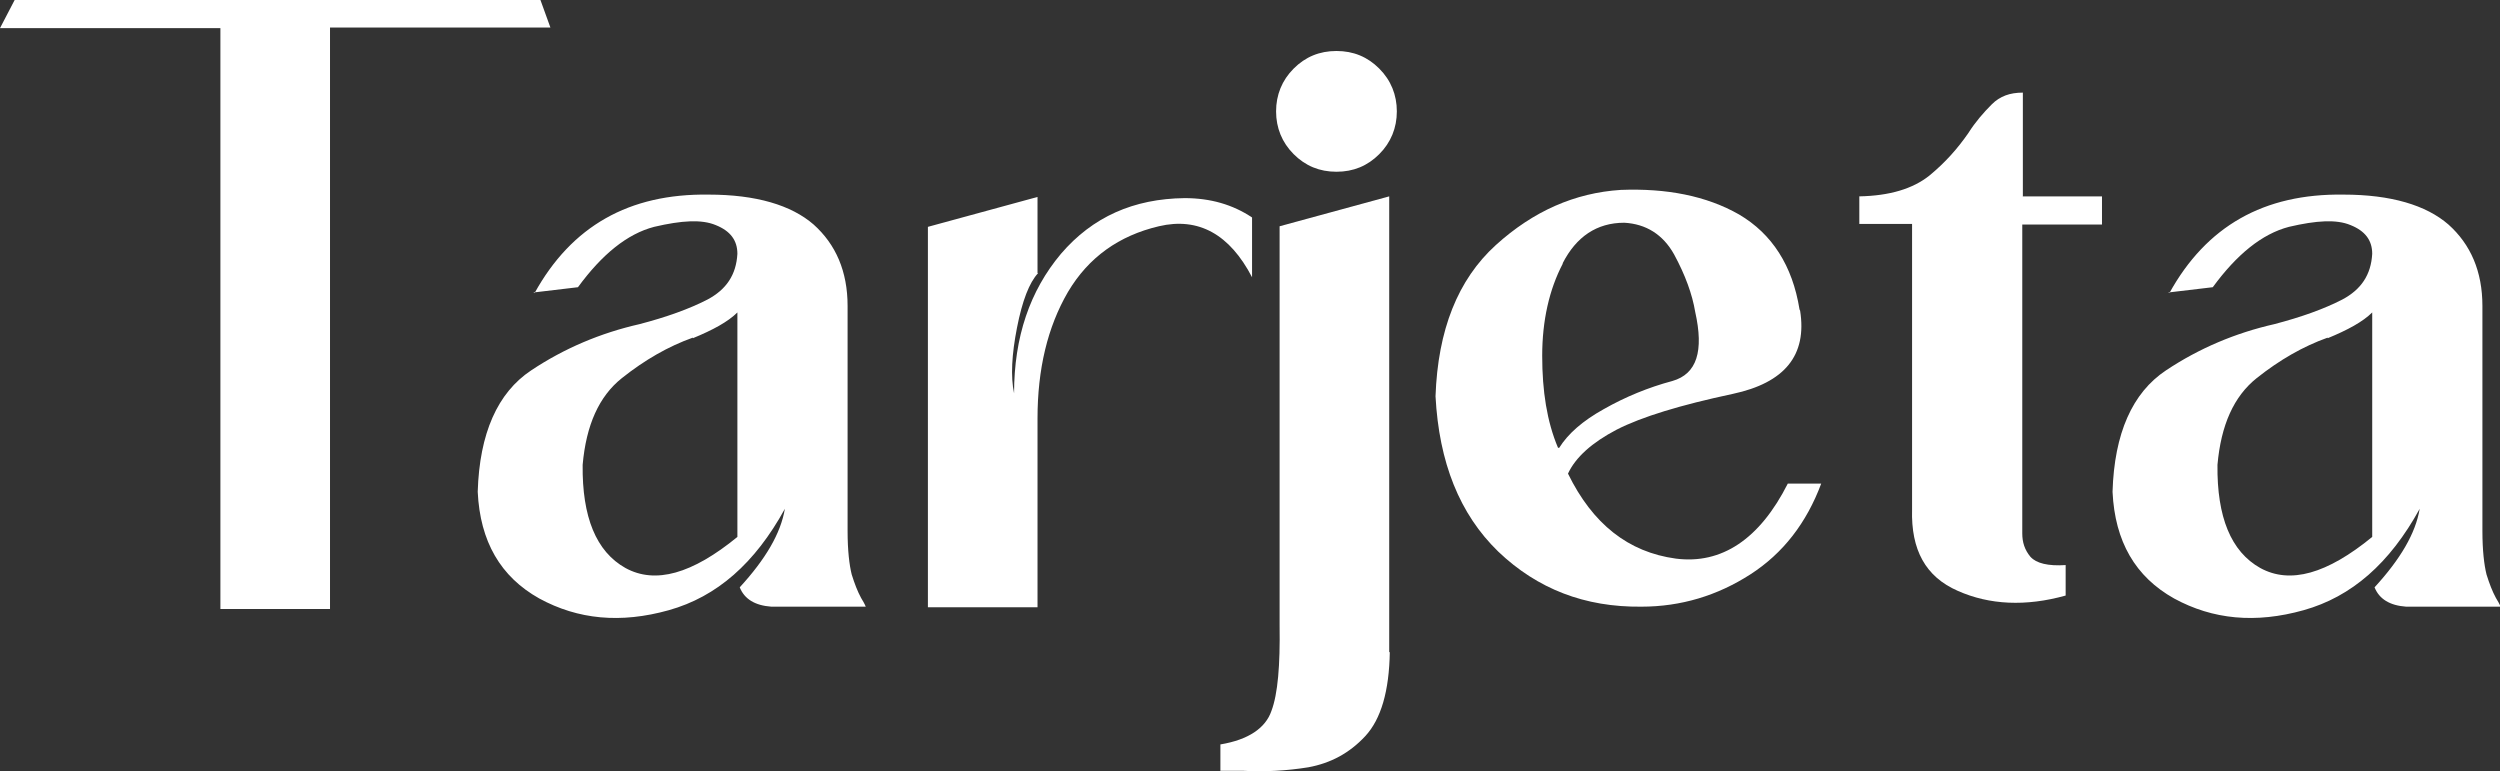 <?xml version="1.0" encoding="UTF-8"?>
<svg id="Capa_2" data-name="Capa 2" xmlns="http://www.w3.org/2000/svg" viewBox="0 0 42.65 13.16">
  <rect x="0" y="0" width="42.65" height="13.16" fill="#333333" stroke="none"/>
  <defs>
    <style>
      .cls-1 {
        fill: #fff;
      }
    </style>
  </defs>
  <g id="Capa_1-2" data-name="Capa 1">
    <g>
      <path class="cls-1" d="M9.22,0l.17.47h-3.76v9.92h-1.87V.48H0L.25,0h3.51s1.87,0,1.87,0h3.59Z"/>
      <path class="cls-1" d="M9.12,5c.63-1.14,1.61-1.7,2.97-1.68.81,0,1.41.18,1.79.51.38.34.58.8.58,1.39v3.84c0,.33.03.58.07.74.05.16.1.29.16.4.03.05.06.1.08.15h-1.61c-.28-.02-.46-.13-.54-.33.44-.48.7-.92.77-1.34-.51.93-1.16,1.5-1.98,1.73s-1.55.16-2.21-.2c-.66-.37-1.01-.97-1.05-1.82.03-1,.34-1.69.91-2.07.57-.38,1.19-.64,1.85-.79.46-.12.85-.26,1.16-.42.32-.17.49-.42.51-.78,0-.23-.12-.39-.37-.49-.24-.1-.58-.08-1.05.03-.46.12-.89.47-1.3,1.03l-.76.09ZM11.82,5.76c-.42.15-.82.38-1.21.69-.39.31-.61.8-.67,1.48-.01.89.23,1.48.73,1.76.51.28,1.14.1,1.91-.53v-3.83c-.16.16-.42.3-.76.44Z"/>
      <path class="cls-1" d="M17.71,4.66c-.15.16-.27.47-.36.93s-.11.83-.05,1.12c0-.96.27-1.75.8-2.38.54-.63,1.24-.94,2.11-.95.44,0,.82.11,1.15.33v1.02c-.38-.73-.91-1.03-1.59-.87s-1.2.53-1.55,1.12c-.35.6-.52,1.32-.52,2.16v3.22h-1.87V3.87l1.87-.51v1.3Z"/>
      <path class="cls-1" d="M23.71,11.12c-.01.67-.15,1.15-.42,1.44s-.59.46-.97.53c-.37.06-.75.08-1.11.06h-.39v-.45c.48-.08.77-.28.87-.57.11-.29.15-.78.14-1.46,0-.15,0-.29,0-.45V3.86l1.87-.51v7.78ZM23.53,1.17c.2.2.3.45.3.73s-.1.53-.3.73-.44.3-.73.3-.53-.1-.73-.3-.3-.45-.3-.73.1-.53.3-.73.44-.3.73-.3.53.1.73.3Z"/>
      <path class="cls-1" d="M30.71,5.3c.12.76-.26,1.23-1.15,1.42s-1.55.39-1.98.61c-.42.22-.7.47-.83.75.42.86,1.03,1.34,1.84,1.45.78.1,1.43-.33,1.91-1.28h.57c-.25.67-.65,1.19-1.21,1.55s-1.18.55-1.86.55c-.96.01-1.77-.3-2.44-.94-.66-.64-1.01-1.52-1.07-2.65.04-1.13.38-1.99,1.03-2.58.64-.58,1.35-.89,2.13-.94.78-.03,1.46.1,2.02.42.56.33.91.87,1.03,1.62ZM26.66,4.5c-.23.44-.35.97-.35,1.57s.08,1.12.27,1.57h.02c.15-.24.4-.46.76-.66.37-.21.76-.37,1.17-.48.42-.12.54-.51.39-1.18-.05-.3-.17-.63-.36-.98-.19-.34-.48-.52-.85-.54-.47,0-.82.24-1.05.69Z"/>
      <path class="cls-1" d="M34.5,3.35h1.36v.48h-1.36v5.27c0,.15.04.28.14.4.1.11.3.16.6.14v.52c-.68.19-1.3.16-1.84-.08-.55-.24-.8-.7-.78-1.39V3.82s-.9,0-.9,0v-.47c.52-.01.91-.13,1.19-.35.28-.23.49-.47.67-.73.12-.19.26-.35.4-.49s.31-.2.53-.2v1.77Z"/>
      <path class="cls-1" d="M37.01,5c.63-1.14,1.61-1.7,2.97-1.68.81,0,1.41.18,1.79.51.38.34.58.8.58,1.39v3.84c0,.33.03.58.07.74.05.16.1.29.16.4.03.05.06.1.08.15h-1.61c-.28-.02-.46-.13-.54-.33.44-.48.7-.92.77-1.34-.51.93-1.16,1.5-1.98,1.73s-1.55.16-2.21-.2c-.66-.37-1.01-.97-1.05-1.82.03-1,.34-1.69.91-2.07.57-.38,1.19-.64,1.85-.79.46-.12.85-.26,1.16-.42.32-.17.49-.42.51-.78,0-.23-.12-.39-.37-.49-.24-.1-.58-.08-1.05.03-.46.12-.89.47-1.3,1.03l-.76.09ZM39.71,5.76c-.42.15-.82.38-1.21.69-.39.31-.61.8-.67,1.48-.01.89.23,1.48.73,1.76.51.28,1.14.1,1.91-.53v-3.83c-.16.16-.42.3-.76.44Z"/>
    </g>
  </g>
</svg>